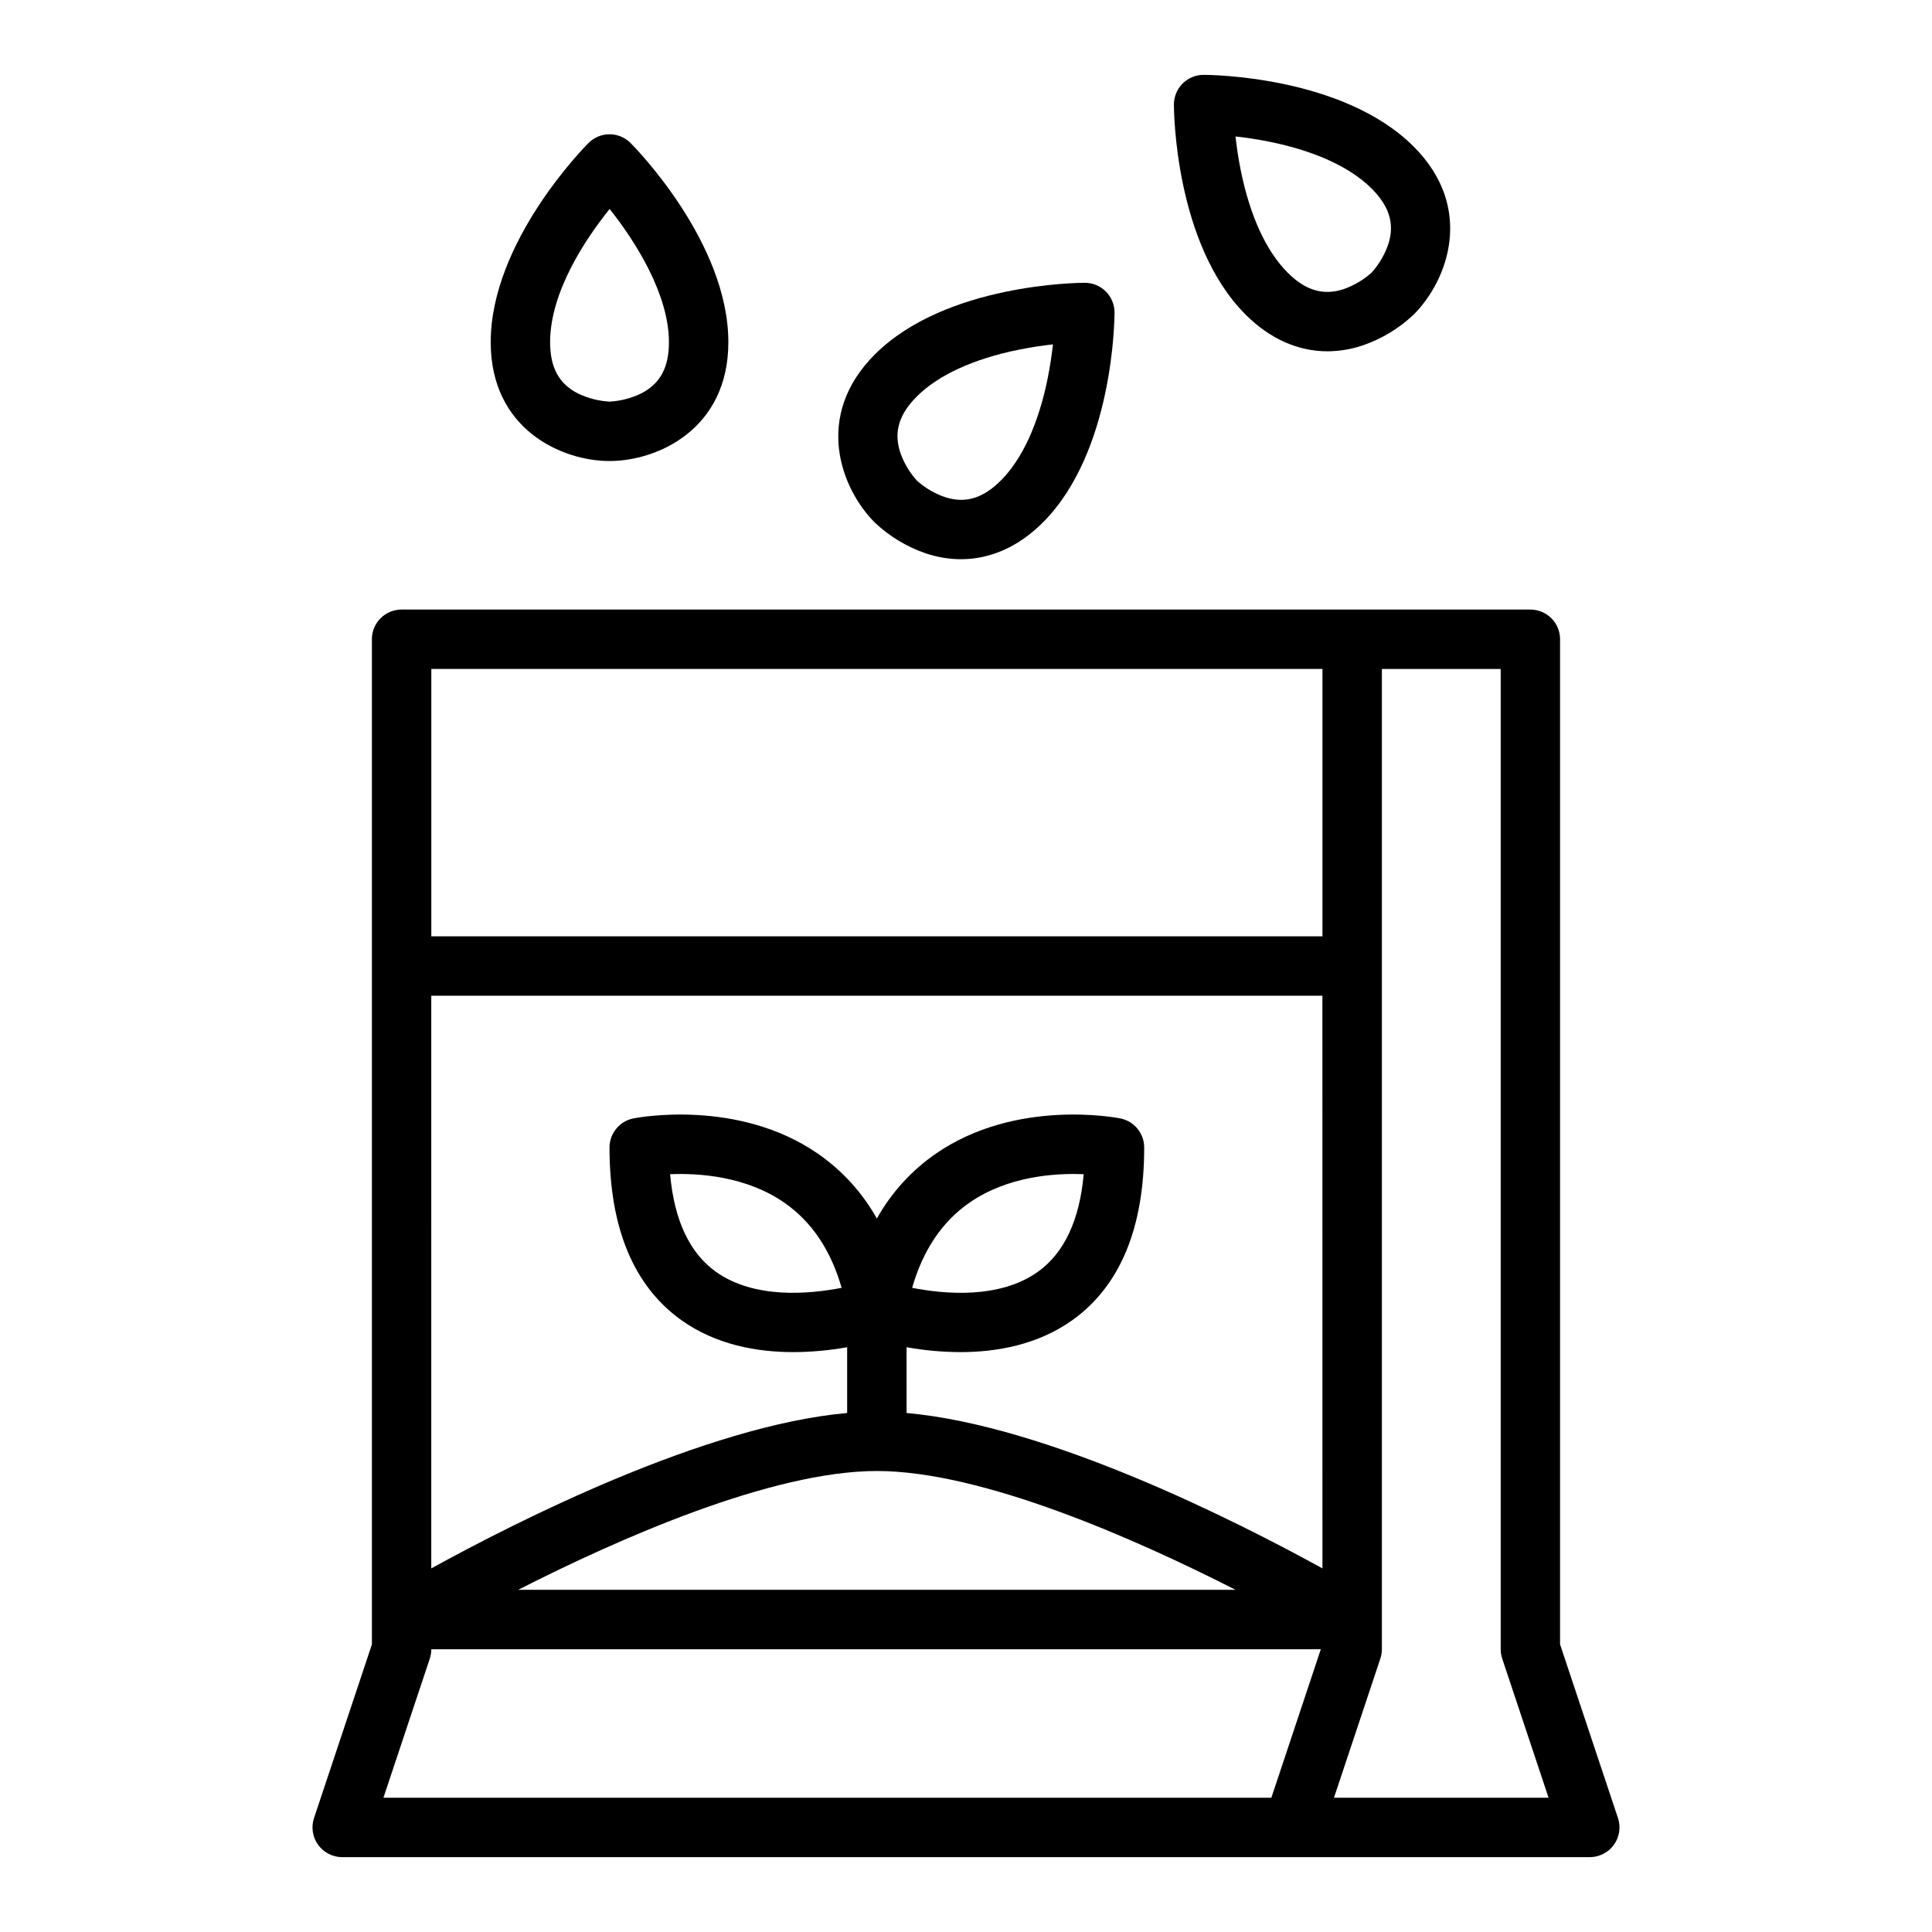 <?xml version="1.0" encoding="UTF-8"?>
<!-- The Best Svg Icon site in the world: iconSvg.co, Visit us! https://iconsvg.co -->
<svg fill="#000000" width="800px" height="800px" version="1.1" viewBox="144 144 512 512" xmlns="http://www.w3.org/2000/svg">
 <g>
  <path d="m242.56 313.41v266.37l-15.34 46.02c-0.801 2.402-0.398 5.039 1.082 7.094 1.477 2.051 3.856 3.269 6.387 3.269h330.62c2.527 0 4.906-1.219 6.387-3.269 1.477-2.055 1.879-4.691 1.082-7.094l-15.344-46.02v-266.37c0-2.086-0.828-4.09-2.305-5.566-1.477-1.477-3.477-2.305-5.566-2.305h-299.14c-4.348 0-7.871 3.523-7.871 7.871zm133.82 220.42c27.926 0 68.512 17.98 95.055 31.488h-190.12c26.535-13.508 67.117-31.488 95.07-31.488zm118.08 25.812c-22.637-12.465-72.668-37.844-110.21-41.184l-0.004-17.43c4.703 0.844 9.473 1.277 14.25 1.297 9.629 0 20.539-1.926 29.719-8.492 12.613-9.027 19.008-24.414 19.008-45.723 0-3.754-2.652-6.988-6.336-7.719-1.117-0.223-27.688-5.285-48.875 9.34-6.457 4.461-11.805 10.344-15.637 17.191-3.832-6.848-9.184-12.73-15.637-17.191-21.188-14.629-47.754-9.562-48.875-9.34-3.684 0.73-6.336 3.965-6.336 7.719 0 21.309 6.394 36.691 19.012 45.723 9.176 6.566 20.082 8.492 29.719 8.492h-0.004c4.777-0.02 9.547-0.453 14.25-1.297v17.43c-37.539 3.34-87.57 28.719-110.21 41.184l-0.004-151.77h236.16zm-108.73-74.359c2.856-9.957 7.93-17.516 15.152-22.535 10.211-7.094 22.773-7.887 30.309-7.57-1.09 12.16-5.144 20.832-12.086 25.82-10.199 7.328-24.875 5.961-33.375 4.285zm-18.688 0c-8.512 1.672-23.184 3.039-33.371-4.285-6.941-4.992-10.996-13.66-12.086-25.82 7.535-0.316 20.102 0.477 30.309 7.57 7.215 5.019 12.293 12.578 15.145 22.535zm113.88 135.14h-235.31l12.289-36.871c0.266-0.801 0.402-1.641 0.402-2.488h235.73zm61.18-36.871 12.289 36.871h-56.875l12.289-36.871h0.004c0.266-0.801 0.402-1.641 0.402-2.488v-259.78h31.488v259.78c0 0.848 0.137 1.688 0.402 2.488zm-47.637-262.27v70.848h-236.16v-70.848z"/>
  <path d="m337.02 234.69c0-26.566-24.863-51.738-25.922-52.797v-0.004c-1.477-1.477-3.481-2.305-5.566-2.305-2.09 0-4.09 0.828-5.566 2.305-1.059 1.059-25.922 26.23-25.922 52.801 0 23.102 18.832 31.488 31.488 31.488s31.488-8.387 31.488-31.488zm-39.773 13.625c-5.09-2.547-7.461-6.875-7.461-13.625 0-13.395 9.445-27.43 15.766-35.309 6.867 8.613 15.723 22.633 15.723 35.309 0 6.594-2.254 10.863-7.09 13.434-2.699 1.363-5.656 2.152-8.676 2.309-2.867-0.164-5.672-0.887-8.266-2.121z"/>
  <path d="m505.12 235.54c5.039-1.723 9.648-4.508 13.516-8.168 8.949-8.949 16.336-28.195 0-44.531-18.789-18.785-54.168-19.004-55.664-19.004-4.348 0-7.875 3.527-7.875 7.875 0 1.496 0.215 36.875 19.004 55.664 6.418 6.418 13.895 9.723 21.688 9.723 3.176-0.016 6.324-0.543 9.332-1.559zm-32.285-46.293c-0.676-3.32-1.121-6.43-1.414-9.086 2.656 0.297 5.766 0.742 9.086 1.418 11.984 2.434 21.32 6.723 26.996 12.398 4.664 4.664 6.09 9.273 4.484 14.516v-0.004c-0.945 2.875-2.477 5.519-4.504 7.766-2.141 1.91-4.637 3.387-7.344 4.348-5.394 1.797-10.137 0.414-14.906-4.359-5.676-5.68-9.965-15.012-12.398-27z"/>
  <path d="m398.67 292.2c7.793 0 15.27-3.309 21.688-9.723 18.785-18.789 19.004-54.164 19.004-55.664 0-2.086-0.832-4.09-2.305-5.566-1.477-1.477-3.481-2.305-5.566-2.305-1.496 0-36.875 0.215-55.664 19.004-16.336 16.336-8.949 35.582 0 44.531 3.863 3.66 8.473 6.445 13.512 8.168 3.008 1.02 6.156 1.543 9.332 1.555zm-16.195-28.605c-1.602-5.238-0.18-9.852 4.484-14.516 5.676-5.676 15.012-9.965 26.996-12.398 3.32-0.676 6.43-1.121 9.086-1.418-0.297 2.656-0.742 5.766-1.414 9.086-2.438 11.984-6.723 21.32-12.398 26.996-4.664 4.664-9.277 6.09-14.512 4.484l-0.004 0.004c-2.867-0.941-5.508-2.469-7.75-4.488-2.019-2.242-3.551-4.883-4.492-7.75z"/>
 </g>
</svg>